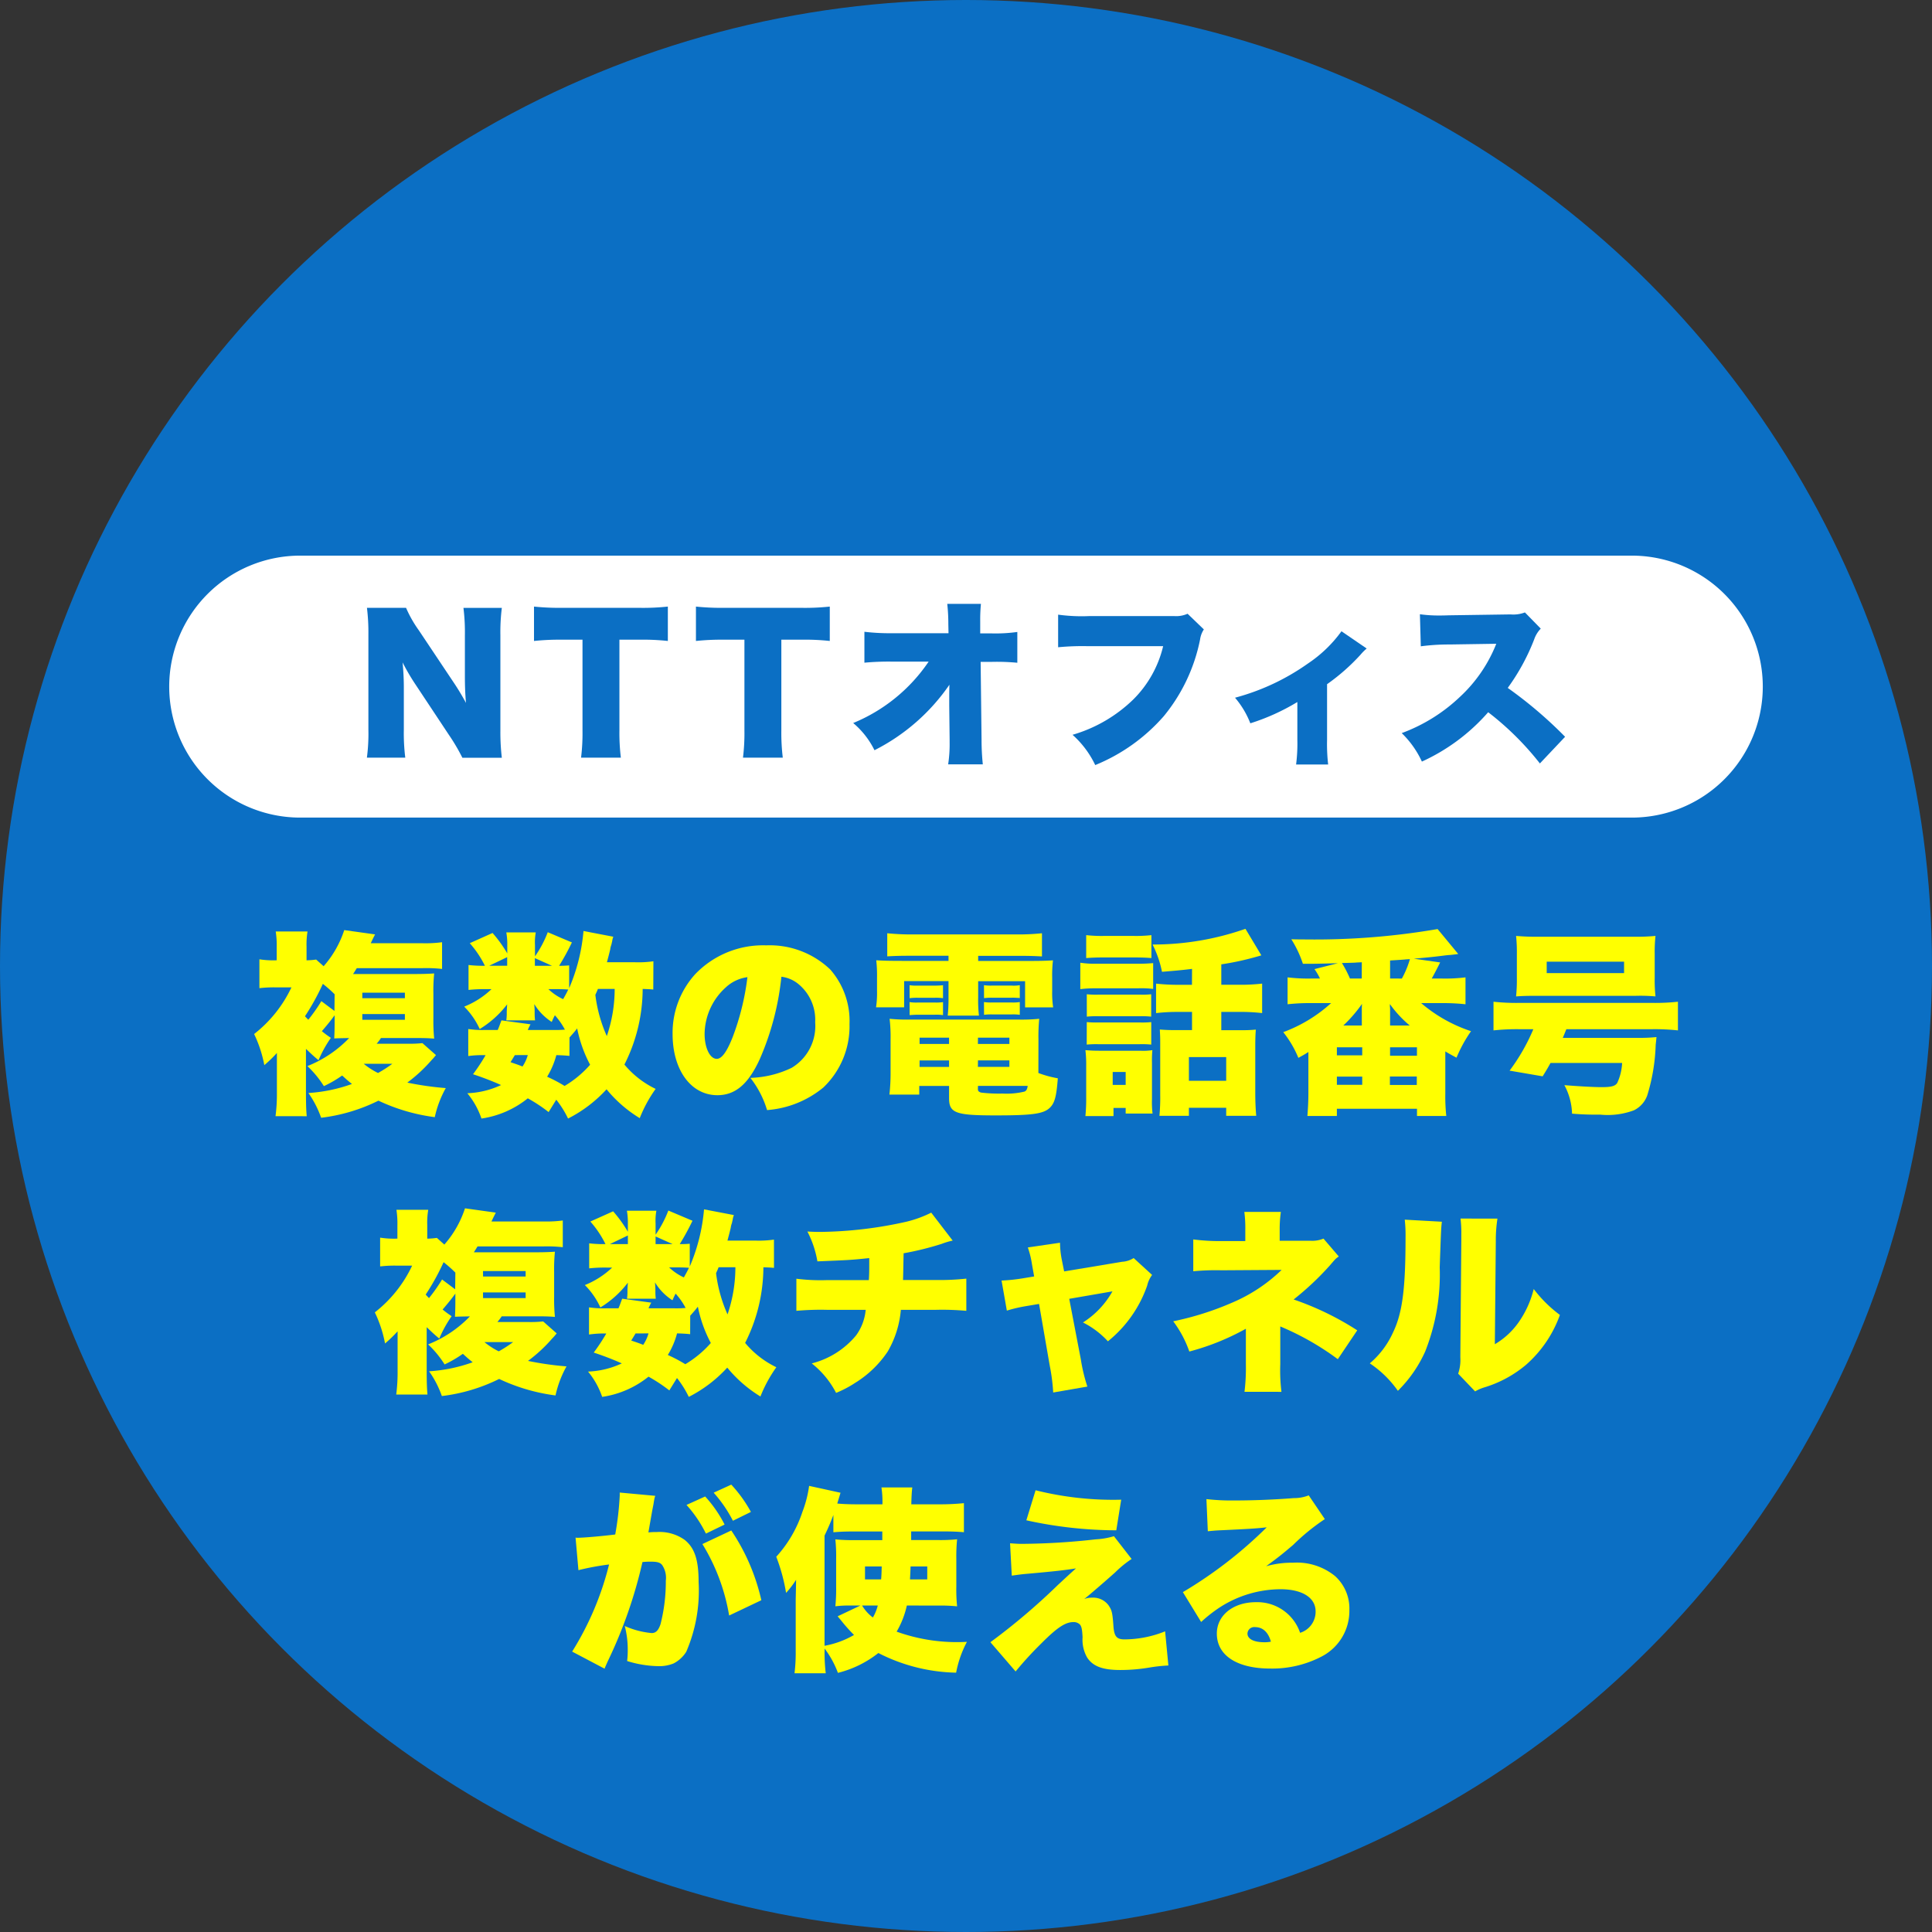 <svg xmlns="http://www.w3.org/2000/svg" viewBox="0 0 118 118"><rect x="0" y="0" width="118" height="118" fill="#333333" stroke="none"/><defs><style>.cls-1{fill:#0b6fc4;}.cls-2{fill:#fff;}.cls-3{isolation:isolate;}.cls-4{fill:#ff0;}</style></defs><g id="レイヤー_2" data-name="レイヤー 2"><g id="レイヤー_2-2" data-name="レイヤー 2"><circle id="楕円形_463" data-name="楕円形 463" class="cls-1" cx="59" cy="59" r="59"/><path id="長方形_2387" data-name="長方形 2387" class="cls-2" d="M18.335,33.936h81.33a8,8,0,0,1,8,8h0a8,8,0,0,1-8,8H18.335a8,8,0,0,1-8-8h0A8,8,0,0,1,18.335,33.936Z"/><g id="法人のお客様" class="cls-3"><g class="cls-3"><path class="cls-1" d="M27.668,41.623a14.8,14.8,0,0,1,.792,1.309c-.044-.506-.066-1.012-.066-1.628V38.8a11.97,11.97,0,0,0-.088-1.673H30.65a11.97,11.97,0,0,0-.088,1.673v5.842a13.244,13.244,0,0,0,.088,1.638H28.24a11.868,11.868,0,0,0-.825-1.4L25.38,41.81a13.019,13.019,0,0,1-.792-1.353,15.748,15.748,0,0,1,.077,1.639v2.465a12.031,12.031,0,0,0,.088,1.715H22.409A11.34,11.34,0,0,0,22.5,44.55V38.763a12.282,12.282,0,0,0-.088-1.64H24.8a7.317,7.317,0,0,0,.781,1.375Z"/><path class="cls-1" d="M37.832,44.615a12.506,12.506,0,0,0,.088,1.661H35.489a12.182,12.182,0,0,0,.088-1.661V39.07h-1.3a14.928,14.928,0,0,0-1.662.078v-2.1a15.1,15.1,0,0,0,1.64.077h4.818a14.365,14.365,0,0,0,1.717-.077v2.1a14.168,14.168,0,0,0-1.717-.078H37.832Z"/><path class="cls-1" d="M47.722,44.615a12.506,12.506,0,0,0,.088,1.661H45.379a12.182,12.182,0,0,0,.088-1.661V39.07h-1.3a14.9,14.9,0,0,0-1.661.078v-2.1a15.077,15.077,0,0,0,1.639.077h4.819a14.335,14.335,0,0,0,1.716-.077v2.1a14.15,14.15,0,0,0-1.716-.078H47.722Z"/><path class="cls-1" d="M57.976,42.657c0-.275,0-.429.011-.836a12.263,12.263,0,0,1-4.577,4,5.111,5.111,0,0,0-1.3-1.661,10.267,10.267,0,0,0,4.609-3.751H54.456a15.93,15.93,0,0,0-1.661.066V38.587a13.326,13.326,0,0,0,1.694.088h3.443l-.011-.551a11.322,11.322,0,0,0-.066-1.243h2.057a10.083,10.083,0,0,0-.044,1.067v.738h.694a9.619,9.619,0,0,0,1.573-.088v1.881a13.259,13.259,0,0,0-1.541-.055h-.7l.056,4.741a14.644,14.644,0,0,0,.077,1.519H57.91A8.074,8.074,0,0,0,58,45.342v-.154L57.976,43.1Z"/><path class="cls-1" d="M73.527,38.443a1.487,1.487,0,0,0-.231.617,10.645,10.645,0,0,1-2.211,4.675,11.139,11.139,0,0,1-4.192,2.993,5.8,5.8,0,0,0-1.386-1.849,8.867,8.867,0,0,0,3.708-2.156,6.8,6.8,0,0,0,1.826-3.256H66.475a15.459,15.459,0,0,0-1.848.065V37.541a10.622,10.622,0,0,0,1.882.088h5.225a1.71,1.71,0,0,0,.8-.143Z"/><path class="cls-1" d="M83.473,39.609a3.052,3.052,0,0,0-.384.386,12.458,12.458,0,0,1-2.036,1.793v3.389a10.9,10.9,0,0,0,.066,1.517H79.161a10.066,10.066,0,0,0,.077-1.517v-2.3a13.139,13.139,0,0,1-2.872,1.3,5.448,5.448,0,0,0-.935-1.563,13.861,13.861,0,0,0,4.456-2.09,8.018,8.018,0,0,0,2.046-1.969Z"/><path class="cls-1" d="M94.051,46.629A17.73,17.73,0,0,0,90.893,43.5a11.927,11.927,0,0,1-4.049,3.015,5.767,5.767,0,0,0-1.232-1.739,10.348,10.348,0,0,0,3.565-2.222,8.844,8.844,0,0,0,2.211-3.235l-2.86.044a13.022,13.022,0,0,0-1.75.111l-.055-1.958a8.3,8.3,0,0,0,1.155.077c.089,0,.3,0,.616-.012l3.763-.055a1.988,1.988,0,0,0,.88-.121l.968.99a1.751,1.751,0,0,0-.4.65,12.971,12.971,0,0,1-1.617,2.97A25.948,25.948,0,0,1,95.591,45Z"/></g></g><g class="cls-3"><path class="cls-4" d="M20.438,62.009c-.216.3-.468.611-.78.972a6.262,6.262,0,0,0,.552.407,7.389,7.389,0,0,0-.756,1.367c-.36-.3-.455-.4-.767-.695v2.674c0,.636.012,1.068.048,1.44H16.828a10.52,10.52,0,0,0,.084-1.451V64.312a7.671,7.671,0,0,1-.768.743,7.646,7.646,0,0,0-.623-1.9A7.867,7.867,0,0,0,17.8,60.306h-.936a7.53,7.53,0,0,0-1.02.048V58.591a5.371,5.371,0,0,0,1.056.059v-.8a5.437,5.437,0,0,0-.06-.959h1.943a4.787,4.787,0,0,0-.06.924v.838a4.56,4.56,0,0,0,.587-.047l.456.408a6.3,6.3,0,0,0,1.26-2.207l1.882.263c-.023.048-.119.228-.263.54h3.166A7.559,7.559,0,0,0,27,57.547v1.632a8.846,8.846,0,0,0-1.187-.048H21.793c-.1.155-.12.2-.228.359h3.718c.516,0,.888-.011,1.235-.036A10.687,10.687,0,0,0,26.47,60.7v1.488a11.225,11.225,0,0,0,.048,1.247c-.323-.024-.5-.036-1.115-.036H23.268a3.258,3.258,0,0,1-.263.348H24.9a7.06,7.06,0,0,0,.9-.036l.828.731c-.109.132-.2.241-.264.3a9.2,9.2,0,0,1-1.488,1.38,18.82,18.82,0,0,0,2.351.335,6.43,6.43,0,0,0-.672,1.775,11.494,11.494,0,0,1-3.441-1.007,10.736,10.736,0,0,1-3.5,1.044,6.093,6.093,0,0,0-.779-1.512,9.577,9.577,0,0,0,2.662-.552c-.228-.18-.323-.264-.6-.516a7.187,7.187,0,0,1-1.116.649,6.086,6.086,0,0,0-1.007-1.224A7.239,7.239,0,0,0,21.325,63.4c-.635.012-.635.012-.911.024.024-.516.024-.72.024-1.115Zm0-1.283a8.189,8.189,0,0,0-.719-.636,14.331,14.331,0,0,1-1.092,1.978c.084.1.12.121.2.217a10.356,10.356,0,0,0,.8-1.139l.8.6Zm1.691.24h2.6V60.63h-2.6Zm0,1.319h2.6v-.348h-2.6Zm.084,2.686a4.492,4.492,0,0,0,.876.564,7.866,7.866,0,0,0,.875-.564Z"/><path class="cls-4" d="M39.9,60.438c-.24-.024-.312-.024-.648-.037a10.252,10.252,0,0,1-1.115,4.619,5.687,5.687,0,0,0,1.907,1.486,8.263,8.263,0,0,0-.971,1.787,8,8,0,0,1-2.027-1.763,8.241,8.241,0,0,1-2.351,1.787,6.051,6.051,0,0,0-.72-1.151l-.467.756a9.606,9.606,0,0,0-1.272-.84,5.846,5.846,0,0,1-2.83,1.235,4.888,4.888,0,0,0-.864-1.546,5.3,5.3,0,0,0,2.063-.5,18.032,18.032,0,0,0-1.715-.66,11.774,11.774,0,0,0,.768-1.164A6.2,6.2,0,0,0,28.6,64.5V62.849a5.878,5.878,0,0,0,1.02.059H30.4c.1-.227.12-.311.228-.588l1.775.241a3.012,3.012,0,0,0-.168.347h1.608a6.093,6.093,0,0,0,.659-.023,4.365,4.365,0,0,0-.612-.876,4.175,4.175,0,0,0-.191.408,3.387,3.387,0,0,1-1.068-1.092c.012.144.024.348.024.408v.216a3.6,3.6,0,0,0,.024.371H30.927a.643.643,0,0,1,.012-.131l.012-.2v-.191c0-.084.012-.252.024-.456A6.085,6.085,0,0,1,29.3,62.849a4.7,4.7,0,0,0-.948-1.367,5.231,5.231,0,0,0,1.667-1.068h-.347a8.683,8.683,0,0,0-1.056.048V58.939a7.557,7.557,0,0,0,1,.047,6.17,6.17,0,0,0-.924-1.379l1.391-.624a8,8,0,0,1,.9,1.248v-.492a4.148,4.148,0,0,0-.06-.792h1.8a3.37,3.37,0,0,0-.048.781v.683a6.748,6.748,0,0,0,.78-1.475l1.475.624a14.836,14.836,0,0,1-.78,1.426,5.791,5.791,0,0,0,.612-.023v1.391a11.257,11.257,0,0,0,.876-3.491l1.822.349a1.187,1.187,0,0,0-.071.275c0,.012-.024.1-.049.216a1.162,1.162,0,0,0-.071.288c-.084.348-.108.432-.2.78h1.7a6.4,6.4,0,0,0,1.139-.06Zm-8.923-1.979-1.1.527h1.1Zm.468,5.984c-.108.18-.144.241-.264.432.348.12.468.156.731.264a2.394,2.394,0,0,0,.324-.7Zm2.267-5.457-1.044-.467v.467Zm1.067,5.505c-.228-.023-.408-.036-.8-.048a4.917,4.917,0,0,1-.563,1.32,8.9,8.9,0,0,1,1.067.563,6.426,6.426,0,0,0,1.559-1.295,8.079,8.079,0,0,1-.791-2.218c-.156.2-.2.252-.468.551Zm-1.284-4.077a3.306,3.306,0,0,0,.9.611c.12-.215.192-.335.312-.587-.156-.012-.336-.024-.684-.024Zm3.023-.013c-.06.157-.084.2-.156.361a8.732,8.732,0,0,0,.7,2.518,8.862,8.862,0,0,0,.48-2.879Z"/><path class="cls-4" d="M46.406,64.684c-.7,1.535-1.5,2.207-2.591,2.207-1.607,0-2.735-1.535-2.735-3.731A5.33,5.33,0,0,1,42.46,59.5,5.734,5.734,0,0,1,46.8,57.739a5.348,5.348,0,0,1,3.91,1.476,4.764,4.764,0,0,1,1.175,3.334,5.162,5.162,0,0,1-1.6,3.874A6.12,6.12,0,0,1,46.849,67.8a5.889,5.889,0,0,0-1.019-1.967,6.23,6.23,0,0,0,2.518-.612,2.973,2.973,0,0,0,1.44-2.783,2.821,2.821,0,0,0-1.056-2.362,2.02,2.02,0,0,0-1.007-.42A16.828,16.828,0,0,1,46.406,64.684Zm-2.063-4.39a3.88,3.88,0,0,0-1.308,2.855c0,.851.324,1.522.744,1.522.3,0,.611-.419.971-1.331a15.542,15.542,0,0,0,.9-3.658A2.393,2.393,0,0,0,44.343,60.294Z"/><path class="cls-4" d="M55.521,58.375c-.564,0-.9.012-1.331.036V57a14.543,14.543,0,0,0,1.511.072h6.44A13.829,13.829,0,0,0,63.64,57v1.416c-.419-.024-.743-.036-1.307-.036h-2.59v.312h2.914c.948,0,1.248-.012,1.655-.037a7.854,7.854,0,0,0-.048,1.056v.816a5.741,5.741,0,0,0,.06,1H62.609v-1.6H59.743V60.93a8.187,8.187,0,0,0,.048,1.1H57.884a10.243,10.243,0,0,0,.048-1.1V59.922H55.221v1.6H53.506a5.9,5.9,0,0,0,.06-1v-.816a8.2,8.2,0,0,0-.048-1.056c.4.025.708.037,1.655.037h2.759v-.312Zm7.9,7.16a6.517,6.517,0,0,0,1.187.323c-.084,1.116-.192,1.524-.5,1.812-.384.359-1.055.455-3.3.455-2.446,0-2.842-.143-2.842-1.055v-.744H56.145v.529H54.322a11.719,11.719,0,0,0,.072-1.356V63.472a9.411,9.411,0,0,0-.06-1.247,11.141,11.141,0,0,0,1.235.048h6.644a10.942,10.942,0,0,0,1.259-.048,11.372,11.372,0,0,0-.047,1.259Zm-7.868-5.361a2.926,2.926,0,0,0,.516.024H57.08a4.608,4.608,0,0,0,.516-.024v.792a3.025,3.025,0,0,0-.516-.025H56.073a3.405,3.405,0,0,0-.516.025Zm0,1.031a2.6,2.6,0,0,0,.516.025H57.08a2.672,2.672,0,0,0,.516-.025V62a2.782,2.782,0,0,0-.516-.024H56.073c-.168,0-.348.011-.516.024Zm.612,2.171v.384h1.8v-.384Zm0,1.392v.395h1.8v-.395Zm3.562-1.008H61.65v-.384H59.731Zm0,1.4H61.65v-.395H59.731Zm0,1.356c0,.12.048.168.192.215a9.294,9.294,0,0,0,1.319.06,4.6,4.6,0,0,0,1.331-.12c.12-.048.168-.144.2-.348H59.731Zm.371-6.345a2.711,2.711,0,0,0,.516.024H61.77a2.037,2.037,0,0,0,.515-.024v.792a.22.22,0,0,0-.108-.013,3.5,3.5,0,0,0-.407-.012H60.618a3.492,3.492,0,0,0-.516.025Zm0,1.031a2.741,2.741,0,0,0,.516.025H61.77a2.6,2.6,0,0,0,.515-.025v.779a2.815,2.815,0,0,0-.515-.023H60.618a3.447,3.447,0,0,0-.516.023Z"/><path class="cls-4" d="M65.981,58.8a5.431,5.431,0,0,0,.972.06H69.46a8.93,8.93,0,0,0,.971-.037V60.4a5.9,5.9,0,0,0-.947-.036H66.953a7.464,7.464,0,0,0-.972.049Zm2.028,9.366H66.293a10.838,10.838,0,0,0,.048-1.127v-2a7.125,7.125,0,0,0-.048-.9c.288.023.492.036.888.036h2.471a3.6,3.6,0,0,0,.731-.036,6.778,6.778,0,0,0-.024.791v2.195a5.634,5.634,0,0,0,.036.888H68.752V67.67h-.743ZM66.341,57.115a8.462,8.462,0,0,0,1.092.048h1.8a8.455,8.455,0,0,0,1.091-.048v1.4c-.3-.024-.587-.037-1.091-.037h-1.8c-.48,0-.768.013-1.092.037Zm.036,3.611a5.676,5.676,0,0,0,.72.024h2.531a4.858,4.858,0,0,0,.683-.024v1.367a5.321,5.321,0,0,0-.683-.025H67.1a5.85,5.85,0,0,0-.72.025Zm0,1.7a6.467,6.467,0,0,0,.72.023h2.518a5.385,5.385,0,0,0,.7-.023V63.8a5.566,5.566,0,0,0-.719-.024H67.073a5.762,5.762,0,0,0-.7.024Zm1.583,3.838h.792v-.792H67.96Zm4.846-7.088c-.672.084-.984.107-1.836.179a6.514,6.514,0,0,0-.575-1.667,17.041,17.041,0,0,0,5.673-.959l.971,1.619c-.108.036-.108.036-.371.108a16.92,16.92,0,0,1-2.075.443v1.247h1.079a11.373,11.373,0,0,0,1.415-.071v1.8a12.113,12.113,0,0,0-1.4-.072H74.593V62.92h1.235a8.109,8.109,0,0,0,.875-.035c-.024.264-.035.587-.035,1.007v2.89c0,.5.024,1.008.059,1.367H74.892v-.491H72.614v.491h-1.8a11.964,11.964,0,0,0,.048-1.294v-3.1c0-.348,0-.407-.024-.875.3.023.515.035.887.035h1.08V61.805H72a11.206,11.206,0,0,0-1.391.072v-1.8a12,12,0,0,0,1.4.071h.792Zm-.192,6.836h2.278V64.564H72.614Z"/><path class="cls-4" d="M87.96,58.782c-.24.481-.42.816-.515.984h.647a10.011,10.011,0,0,0,1.416-.072v1.643a12.531,12.531,0,0,0-1.416-.071H86.8a9.034,9.034,0,0,0,3.046,1.715,8.421,8.421,0,0,0-.887,1.619c-.336-.18-.468-.252-.684-.384v2.555a11.128,11.128,0,0,0,.06,1.39H86.545v-.443H81.652v.443h-1.8c.035-.468.06-.887.06-1.39V64.252c-.216.144-.312.191-.612.359a6.4,6.4,0,0,0-.923-1.571A8.93,8.93,0,0,0,81.3,61.266H80.056a12.085,12.085,0,0,0-1.415.071V59.694a10.351,10.351,0,0,0,1.415.072h.564a3.791,3.791,0,0,0-.336-.576l1.428-.36c-1.391.036-1.391.036-2.135.036a6.7,6.7,0,0,0-.708-1.5c.4.012.708.012.9.012a44.143,44.143,0,0,0,8.035-.635l1.26,1.523c-.156.024-.156.024-.492.06-.048,0-.18.012-.372.036-.671.084-.9.108-1.847.192Zm-6.308,5.673H83.2v-.491H81.652Zm0,1.8H83.2v-.5H81.652Zm1.523-7.484c-.168.011-.312.011-.4.024-.336.012-.336.012-.815.023a7.158,7.158,0,0,1,.491.948h.72Zm0,2.926a3.7,3.7,0,0,1,.012-.383,8.617,8.617,0,0,1-1.139,1.319h1.127Zm2.926.936a6.911,6.911,0,0,1-1.211-1.308v.157a1.039,1.039,0,0,1,.012.167v.984ZM84.89,66.267h1.643v-.516H84.89Zm.731-6.5a5.729,5.729,0,0,0,.492-1.187c-.132.012-.24.012-.311.024-.324.024-.324.024-.9.06v1.1ZM84.9,64.48h1.643v-.516H84.9Z"/><path class="cls-4" d="M92.777,62.86a13.4,13.4,0,0,0-1.559.073V61.182a12.821,12.821,0,0,0,1.583.071H100.9a12.832,12.832,0,0,0,1.583-.071v1.751a13.3,13.3,0,0,0-1.583-.073H95.667c-.12.3-.132.325-.216.528h4.582a9.431,9.431,0,0,0,1.139-.048c-.012.144-.024.264-.048.468a11.657,11.657,0,0,1-.515,3.094,1.615,1.615,0,0,1-.816.912,4.575,4.575,0,0,1-2.063.263,17.025,17.025,0,0,1-1.715-.059,3.876,3.876,0,0,0-.468-1.74c.948.073,1.775.121,2.279.121.588,0,.815-.06.947-.252a3.223,3.223,0,0,0,.3-1.224H94.7c-.144.265-.228.408-.48.815L92.2,65.391a11.9,11.9,0,0,0,1.451-2.531Zm-.132-4.617a9.379,9.379,0,0,0-.048-1.08,13.731,13.731,0,0,0,1.379.049h5.757a12.675,12.675,0,0,0,1.379-.049,8.871,8.871,0,0,0-.048,1.08v1.488a9.213,9.213,0,0,0,.048,1.126,10.762,10.762,0,0,0-1.211-.036H93.82c-.647,0-.851.012-1.223.036a10.112,10.112,0,0,0,.048-1.126Zm1.823.491v.7h4.725v-.7Z"/><path class="cls-4" d="M27.812,79.009c-.216.3-.468.611-.779.972a6.262,6.262,0,0,0,.552.407,7.389,7.389,0,0,0-.756,1.367c-.36-.3-.456-.4-.768-.695v2.674c0,.636.012,1.068.048,1.44H24.2a10.52,10.52,0,0,0,.084-1.451V81.312a7.761,7.761,0,0,1-.767.743,7.6,7.6,0,0,0-.624-1.9,7.867,7.867,0,0,0,2.279-2.854h-.935a7.53,7.53,0,0,0-1.02.048V75.591a5.365,5.365,0,0,0,1.055.059v-.8a5.547,5.547,0,0,0-.059-.959h1.942a4.787,4.787,0,0,0-.06.924v.838a4.6,4.6,0,0,0,.588-.047l.456.408A6.291,6.291,0,0,0,28.4,73.8l1.883.263c-.024.048-.12.228-.264.54h3.166a7.566,7.566,0,0,0,1.188-.06v1.632a8.864,8.864,0,0,0-1.188-.048H29.168c-.1.155-.12.2-.228.359h3.718c.516,0,.887-.011,1.235-.036a10.464,10.464,0,0,0-.048,1.247v1.488a10.983,10.983,0,0,0,.048,1.247c-.324-.024-.5-.036-1.115-.036H30.643a3.254,3.254,0,0,1-.264.348h1.895a7.071,7.071,0,0,0,.9-.036l.827.731c-.108.132-.2.241-.264.3a9.155,9.155,0,0,1-1.487,1.38,18.794,18.794,0,0,0,2.351.335,6.43,6.43,0,0,0-.672,1.775,11.5,11.5,0,0,1-3.442-1.007,10.737,10.737,0,0,1-3.5,1.044,6.065,6.065,0,0,0-.78-1.512,9.576,9.576,0,0,0,2.663-.552c-.228-.18-.324-.264-.6-.516a7.17,7.17,0,0,1-1.115.649,6.125,6.125,0,0,0-1.008-1.224A7.244,7.244,0,0,0,28.7,80.4c-.636.012-.636.012-.912.024.024-.516.024-.72.024-1.115Zm0-1.283a8.046,8.046,0,0,0-.719-.636A14.226,14.226,0,0,1,26,79.068c.084.1.12.121.2.217a10.223,10.223,0,0,0,.8-1.139l.8.6Zm1.692.24h2.6V77.63H29.5Zm0,1.319h2.6v-.348H29.5Zm.084,2.686a4.456,4.456,0,0,0,.875.564,7.868,7.868,0,0,0,.876-.564Z"/><path class="cls-4" d="M47.273,77.438c-.24-.024-.312-.024-.648-.037A10.278,10.278,0,0,1,45.51,82.02a5.677,5.677,0,0,0,1.907,1.486,8.31,8.31,0,0,0-.972,1.787,8.029,8.029,0,0,1-2.027-1.763,8.222,8.222,0,0,1-2.35,1.787,6.051,6.051,0,0,0-.72-1.151l-.468.756a9.6,9.6,0,0,0-1.271-.84,5.85,5.85,0,0,1-2.83,1.235,4.908,4.908,0,0,0-.864-1.546,5.31,5.31,0,0,0,2.063-.5,18.061,18.061,0,0,0-1.716-.66,11.774,11.774,0,0,0,.768-1.164,6.2,6.2,0,0,0-1.055.061V79.849a5.865,5.865,0,0,0,1.019.059h.78c.1-.227.12-.311.228-.588l1.775.241a3.012,3.012,0,0,0-.168.347h1.607a6.1,6.1,0,0,0,.66-.023,4.365,4.365,0,0,0-.612-.876,4.411,4.411,0,0,0-.192.408,3.372,3.372,0,0,1-1.067-1.092c.011.144.024.348.024.408v.216c0,.132.012.252.023.371H38.3a.643.643,0,0,1,.012-.131l.011-.2v-.191c0-.084.013-.252.024-.456a6.067,6.067,0,0,1-1.678,1.512,4.7,4.7,0,0,0-.948-1.367,5.253,5.253,0,0,0,1.667-1.068h-.348a8.676,8.676,0,0,0-1.055.048V75.939a7.55,7.55,0,0,0,.995.047,6.167,6.167,0,0,0-.923-1.379l1.391-.624a7.99,7.99,0,0,1,.9,1.248v-.492a4.251,4.251,0,0,0-.059-.792h1.8a3.37,3.37,0,0,0-.048.781v.683a6.786,6.786,0,0,0,.779-1.475l1.475.624a14.849,14.849,0,0,1-.779,1.426,5.805,5.805,0,0,0,.612-.023v1.391A11.281,11.281,0,0,0,43,73.863l1.823.349a1.228,1.228,0,0,0-.072.275c0,.012-.024.1-.048.216a1.2,1.2,0,0,0-.072.288c-.084.348-.108.432-.2.78h1.7a6.4,6.4,0,0,0,1.14-.06Zm-8.924-1.979-1.1.527h1.1Zm.468,5.984c-.108.18-.143.241-.264.432.348.12.468.156.732.264a2.421,2.421,0,0,0,.324-.7Zm2.267-5.457-1.043-.467v.467Zm1.068,5.5c-.228-.023-.408-.036-.8-.048a4.918,4.918,0,0,1-.564,1.32,8.9,8.9,0,0,1,1.068.563,6.445,6.445,0,0,0,1.559-1.295,8.047,8.047,0,0,1-.792-2.218c-.156.2-.2.252-.467.551Zm-1.284-4.077a3.289,3.289,0,0,0,.9.611c.119-.215.192-.335.311-.587-.155-.012-.335-.024-.683-.024ZM43.89,77.4c-.06.157-.084.2-.155.361a8.732,8.732,0,0,0,.7,2.518,8.889,8.889,0,0,0,.48-2.879Z"/><path class="cls-4" d="M58.187,75.771a4.473,4.473,0,0,0-.672.2,17.96,17.96,0,0,1-2.326.575c-.012.6-.024,1.367-.036,1.632H57.12a15.2,15.2,0,0,0,1.9-.084v1.967A16.213,16.213,0,0,0,57.156,80H55.021a6.072,6.072,0,0,1-.8,2.543,6.505,6.505,0,0,1-1.992,1.919,6.733,6.733,0,0,1-1.163.611,5.518,5.518,0,0,0-1.487-1.8,5.169,5.169,0,0,0,2.71-1.714A3.13,3.13,0,0,0,52.874,80H50.511a16.465,16.465,0,0,0-1.871.061V78.1a11.737,11.737,0,0,0,1.908.084h2.518c.024-.361.024-.588.024-1.008v-.336c-1.139.12-1.235.12-3.166.2a6.161,6.161,0,0,0-.612-1.823c.408.024.624.024.8.024a25.1,25.1,0,0,0,5.254-.624,7.14,7.14,0,0,0,1.511-.552Z"/><path class="cls-4" d="M63.028,77.21a5.468,5.468,0,0,0-.252-1.02l1.966-.288a5.557,5.557,0,0,0,.108,1.032l.144.719,3.538-.588a1.458,1.458,0,0,0,.708-.227l1.127,1.031a1.687,1.687,0,0,0-.3.649,7.549,7.549,0,0,1-2.4,3.405,5.259,5.259,0,0,0-1.523-1.151,5.343,5.343,0,0,0,1.8-1.9l-2.639.456.708,3.693a10.378,10.378,0,0,0,.4,1.667l-2.087.361a11.9,11.9,0,0,0-.216-1.667l-.648-3.742-.779.131a9.154,9.154,0,0,0-1.188.277l-.323-1.836a10.93,10.93,0,0,0,1.271-.132l.719-.119Z"/><path class="cls-4" d="M76.01,85.006a12.115,12.115,0,0,0,.084-1.691v-2.16a14.859,14.859,0,0,1-3.454,1.392,6.748,6.748,0,0,0-.984-1.847,18.086,18.086,0,0,0,3.6-1.139,9.919,9.919,0,0,0,3.022-2l-3.67.024a14.379,14.379,0,0,0-1.727.06V75.7a12.429,12.429,0,0,0,1.751.1h1.427v-.66A7.614,7.614,0,0,0,76,74.02h2.231a7.321,7.321,0,0,0-.072,1.091v.671h1.907a1.751,1.751,0,0,0,.768-.132l.935,1.092c-.192.132-.192.132-.551.552a17.528,17.528,0,0,1-2.207,2.074,17.7,17.7,0,0,1,3.885,1.884l-1.187,1.763a16.642,16.642,0,0,0-3.514-2v2.314a10.535,10.535,0,0,0,.072,1.68Z"/><path class="cls-4" d="M88.065,74.619c-.048.408-.048.408-.132,2.782a12.792,12.792,0,0,1-.888,5.146,7.941,7.941,0,0,1-1.667,2.4,6.512,6.512,0,0,0-1.715-1.678,5.36,5.36,0,0,0,1.428-1.908c.563-1.174.755-2.662.755-5.768a8.8,8.8,0,0,0-.048-1.1Zm3.394-.191a8.56,8.56,0,0,0-.1,1.39L91.3,82.1a4.657,4.657,0,0,0,1.439-1.32,6.051,6.051,0,0,0,.935-2.051,7.958,7.958,0,0,0,1.6,1.583A7.343,7.343,0,0,1,93.2,83.362a7.174,7.174,0,0,1-2.519,1.368,2.694,2.694,0,0,0-.587.252L89.06,83.9a2.621,2.621,0,0,0,.132-1.007l.06-7.1v-.432a7.115,7.115,0,0,0-.048-.935Z"/><path class="cls-4" d="M35.153,93.91a.413.413,0,0,0,.108.012c.384,0,1.523-.1,2.315-.2a18.694,18.694,0,0,0,.275-2.362v-.2l2.171.2a1.27,1.27,0,0,0-.072.288c-.012.036-.023.143-.036.215l-.084.432c-.108.611-.192,1.1-.227,1.3a4.129,4.129,0,0,1,.515-.023,2.644,2.644,0,0,1,1.7.479c.611.491.851,1.224.851,2.578a9.426,9.426,0,0,1-.756,4.258,1.989,1.989,0,0,1-.767.708,2.309,2.309,0,0,1-.936.168,6.739,6.739,0,0,1-1.907-.313,5.281,5.281,0,0,0,.037-.7,5.7,5.7,0,0,0-.181-1.439,5.174,5.174,0,0,0,1.643.431c.252,0,.408-.155.54-.539a10.52,10.52,0,0,0,.324-2.663,1.391,1.391,0,0,0-.228-.959c-.132-.156-.3-.2-.72-.2a4.179,4.179,0,0,0-.479.025,28.437,28.437,0,0,1-2.123,6.068c-.1.227-.12.264-.192.443l-1.979-1.043A18.338,18.338,0,0,0,37.2,95.553a16.044,16.044,0,0,0-1.871.347ZM43.069,91.4a7.678,7.678,0,0,1,1.187,1.715l-1.14.552a7.683,7.683,0,0,0-1.187-1.751Zm1.595,2.076A12.54,12.54,0,0,1,46.5,97.736l-1.967.935A12.148,12.148,0,0,0,42.9,94.306Zm0-2.8a8.356,8.356,0,0,1,1.2,1.667l-1.1.54a8.154,8.154,0,0,0-1.176-1.715Z"/><path class="cls-4" d="M55.387,98.06a5.468,5.468,0,0,1-.624,1.595,10.876,10.876,0,0,0,4.294.623,6.63,6.63,0,0,0-.66,1.883,10.854,10.854,0,0,1-4.749-1.2,6.525,6.525,0,0,1-2.471,1.212,5.744,5.744,0,0,0-.815-1.487v.131a10.61,10.61,0,0,0,.072,1.379H48.527a10.318,10.318,0,0,0,.072-1.367V97.724c0-.072.012-.48.024-1.236a5.845,5.845,0,0,1-.612.8,11.093,11.093,0,0,0-.6-2.207,7.577,7.577,0,0,0,1.6-2.746,7.036,7.036,0,0,0,.407-1.583l1.919.42-.2.659c.384.036.8.048,1.212.048h1.547a5.924,5.924,0,0,0-.06-1.031h1.883c-.036.311-.048.576-.06,1.031h1.691a14.723,14.723,0,0,0,1.523-.071v1.774c-.432-.036-.779-.048-1.271-.048H55.651v.527h1.655a9.952,9.952,0,0,0,1.151-.047,10.563,10.563,0,0,0-.048,1.2V96.9a10.128,10.128,0,0,0,.048,1.21,10.05,10.05,0,0,0-1.163-.047Zm-3.466,0a6.8,6.8,0,0,0-.9.047,10.737,10.737,0,0,0,.048-1.187V95.205a10.088,10.088,0,0,0-.048-1.187,9.743,9.743,0,0,0,1.14.047h1.727v-.527H52.1c-.48,0-.768.012-1.2.048V92.53c-.181.481-.3.756-.54,1.26v6.729a5.534,5.534,0,0,0,1.8-.661,10.413,10.413,0,0,1-.8-.9l-.2-.239,1.392-.66Zm.732,0a2.553,2.553,0,0,0,.659.731,2.821,2.821,0,0,0,.3-.731Zm.179-2.387v.792h.984c.024-.3.024-.36.036-.792Zm2.783,0c-.012.336-.012.36-.036.792h1.055v-.792Z"/><path class="cls-4" d="M61.691,94.258c.335.024.467.036.719.036a42.207,42.207,0,0,0,4.51-.276,4.662,4.662,0,0,0,1.115-.192l1.08,1.391a6.545,6.545,0,0,0-1,.816c-.48.432-1.631,1.427-1.895,1.631a1.265,1.265,0,0,1,.48-.084,1.166,1.166,0,0,1,1.007.468c.2.3.24.432.3,1.3.048.6.2.78.672.78a6.673,6.673,0,0,0,2.482-.492l.2,2.087a9.548,9.548,0,0,0-1.127.12,10.651,10.651,0,0,1-1.823.155c-1.068,0-1.667-.227-2.015-.767a2.19,2.19,0,0,1-.276-1.236c-.024-.467-.06-.647-.156-.767a.532.532,0,0,0-.408-.156c-.491,0-1.007.348-1.954,1.3a21.793,21.793,0,0,0-1.572,1.715L60.491,100.3a39.573,39.573,0,0,0,4.126-3.5c.539-.5.7-.649,1.1-1.008-.659.107-1.307.18-2.914.324-.432.035-.671.072-1.007.119ZM63.25,91.02a19.48,19.48,0,0,0,5.229.576l-.3,1.87a25.78,25.78,0,0,1-5.493-.611Z"/><path class="cls-4" d="M73.684,91.56a13.607,13.607,0,0,0,1.727.084c1.067,0,2.4-.048,3.61-.145a2.388,2.388,0,0,0,.911-.168l.984,1.451a13.06,13.06,0,0,0-1.931,1.572c-.636.54-.851.719-1.655,1.307a5.734,5.734,0,0,1,1.643-.216,3.687,3.687,0,0,1,2.567.816,2.663,2.663,0,0,1,.875,2.075,3.133,3.133,0,0,1-1.655,2.818,6.517,6.517,0,0,1-3.178.755c-2.027,0-3.262-.8-3.262-2.135,0-1.115,1-1.918,2.386-1.918a2.759,2.759,0,0,1,2.7,1.871,1.348,1.348,0,0,0,.947-1.307c0-.84-.815-1.355-2.147-1.355a6.9,6.9,0,0,0-3.694,1.1,8.885,8.885,0,0,0-1.151.9l-1.115-1.823a26.387,26.387,0,0,0,5.121-3.958c-.636.072-1.115.1-2.807.18-.323.013-.551.036-.791.06Zm2.974,7.819a.413.413,0,0,0-.467.395c0,.325.383.529,1.031.529a1.821,1.821,0,0,0,.4-.036C77.462,99.69,77.126,99.379,76.658,99.379Z"/></g></g></g></svg>